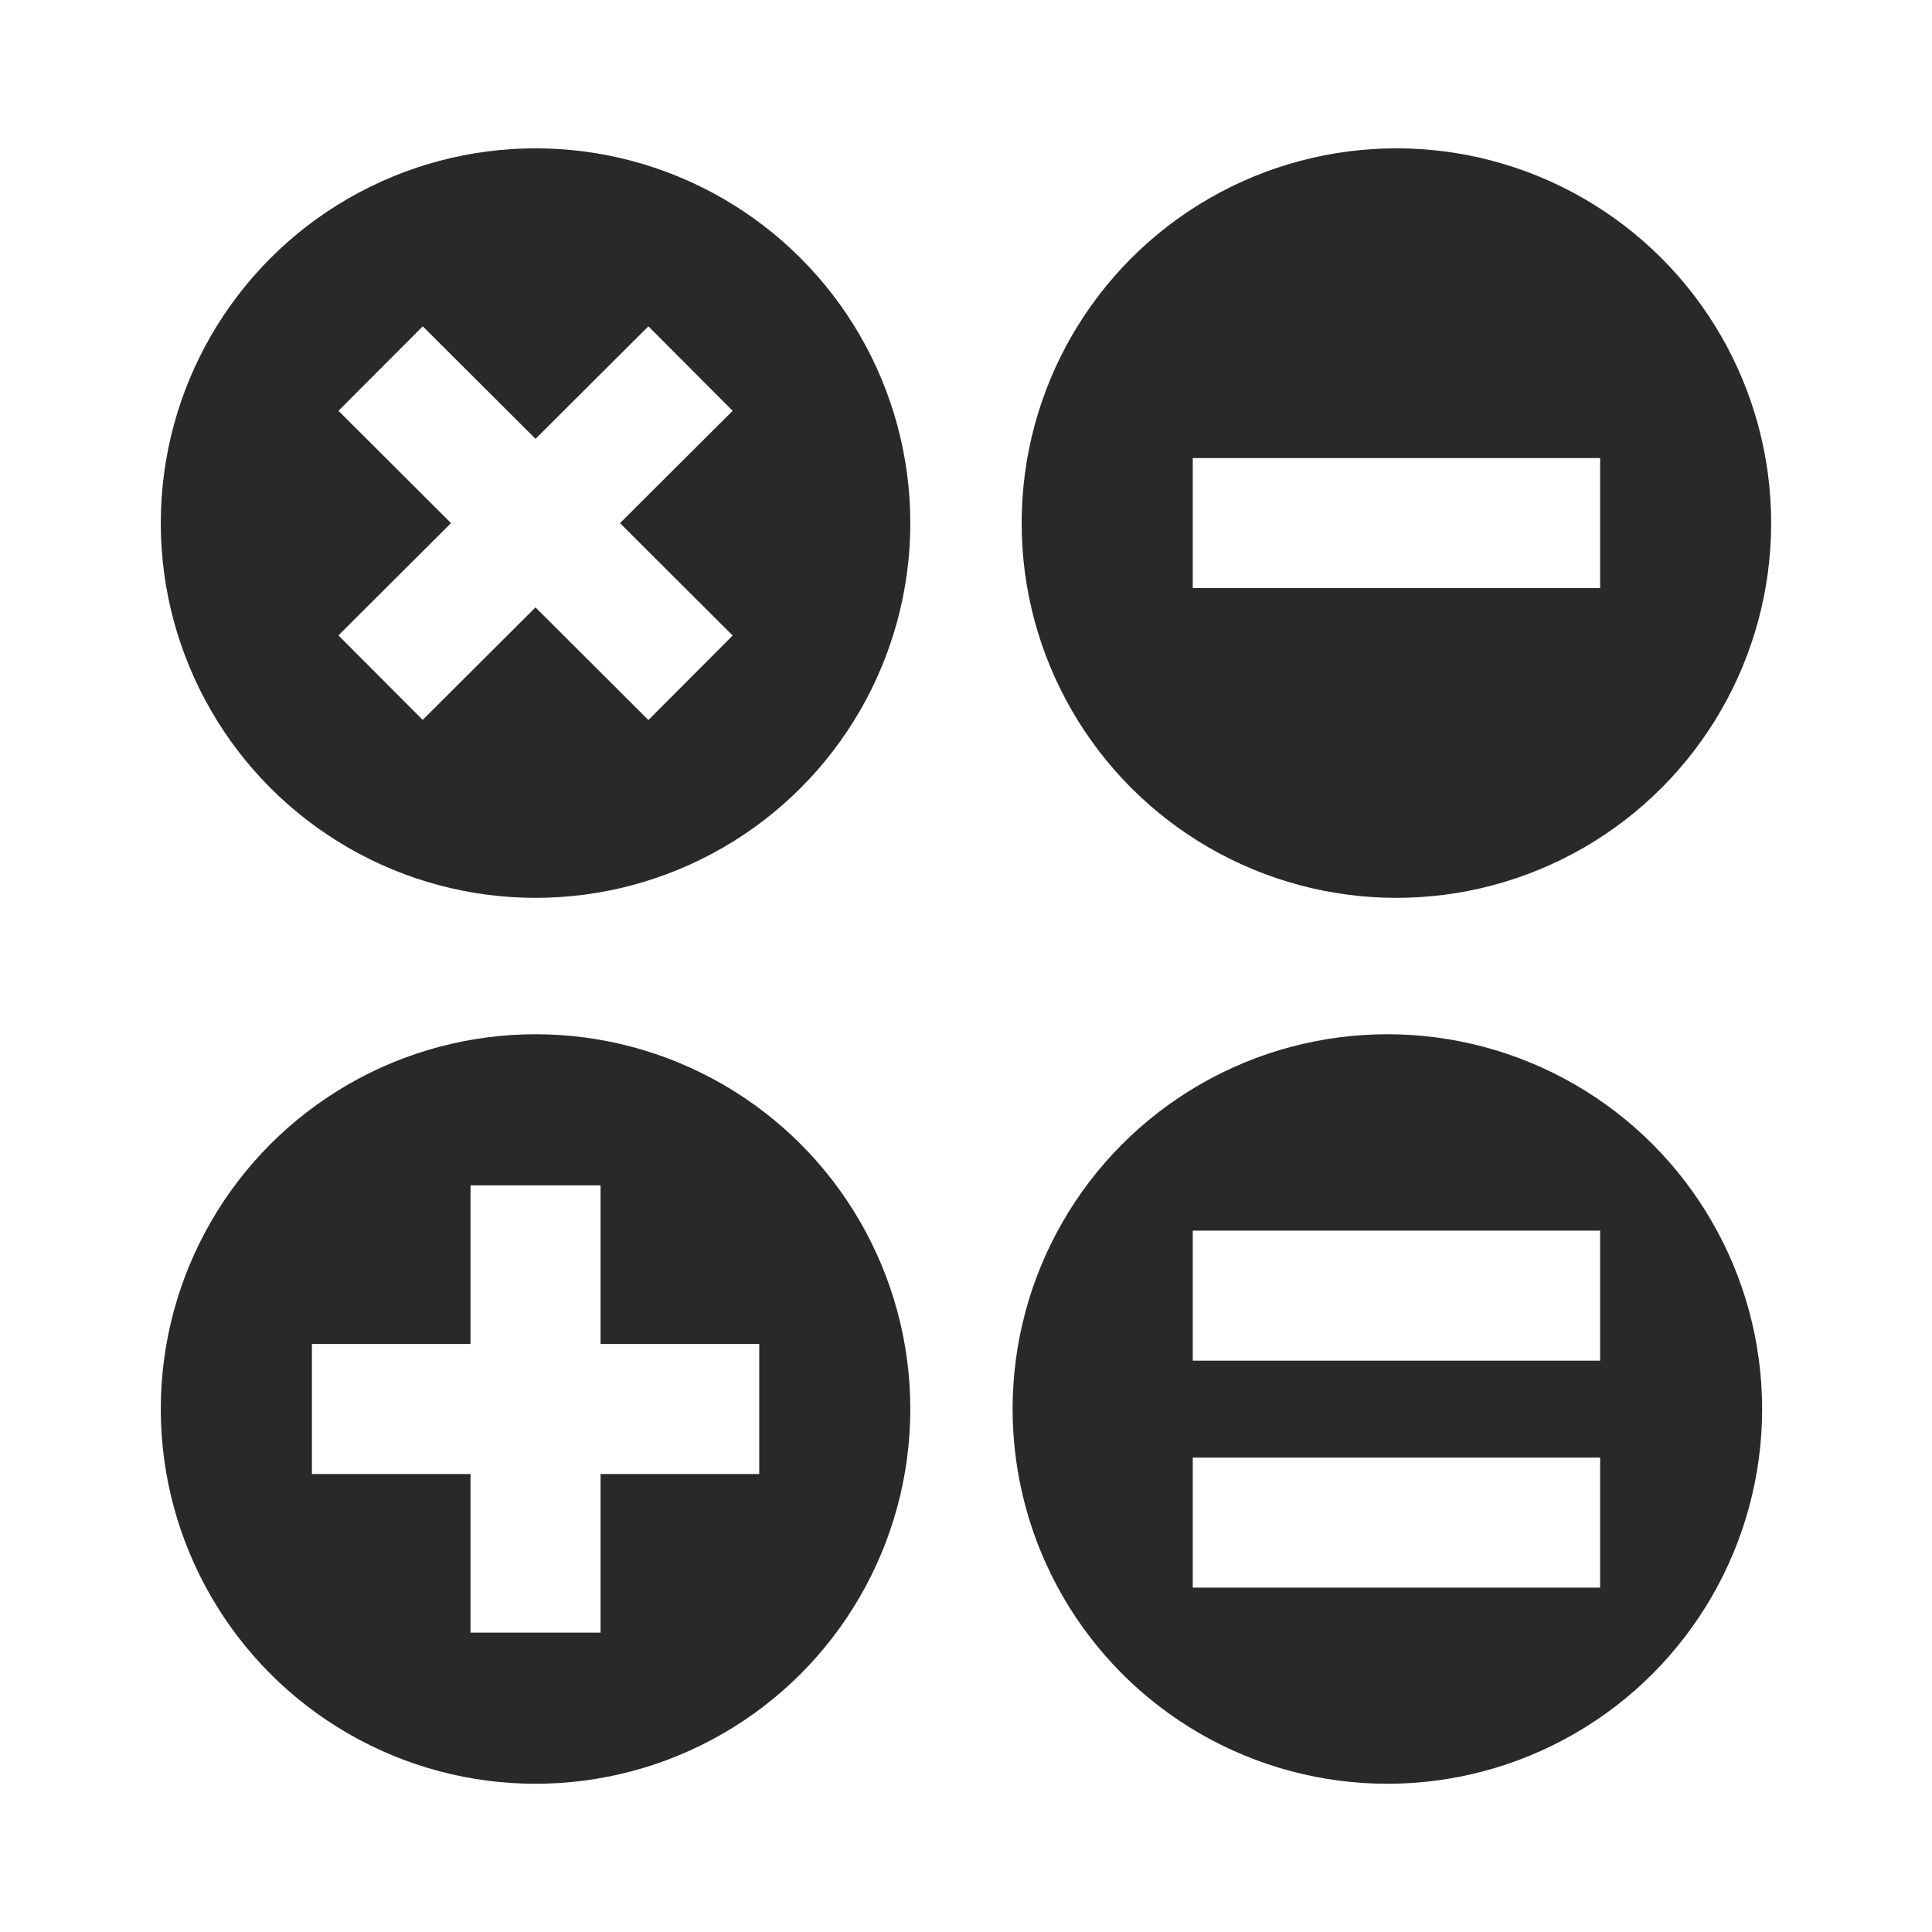 <svg width="40" height="40" viewBox="0 0 40 40" fill="none" xmlns="http://www.w3.org/2000/svg">
<rect width="40" height="40" fill="white"/>
<circle cx="11.088" cy="10.83" r="7.759" fill="#292929"/>
<circle cx="28.911" cy="10.83" r="7.759" fill="#292929"/>
<circle cx="11.088" cy="29.172" r="7.759" fill="#292929"/>
<circle cx="28.724" cy="29.172" r="7.759" fill="#292929"/>
<rect x="24.695" y="30.178" width="8.434" height="2.692" fill="white"/>
<rect x="24.695" y="25.479" width="8.434" height="2.692" fill="white"/>
<rect x="24.695" y="9.484" width="8.434" height="2.692" fill="white"/>
<rect x="6.458" y="27.826" width="9.261" height="2.692" fill="white"/>
<rect x="12.434" y="24.541" width="9.261" height="2.692" transform="rotate(90 12.434 24.541)" fill="white"/>
<rect x="8.753" y="6.756" width="9.064" height="2.471" transform="rotate(44.937 8.753 6.756)" fill="white"/>
<rect width="9.064" height="2.471" transform="matrix(-0.708 0.706 0.706 0.708 13.424 6.756)" fill="white"/>
</svg>
